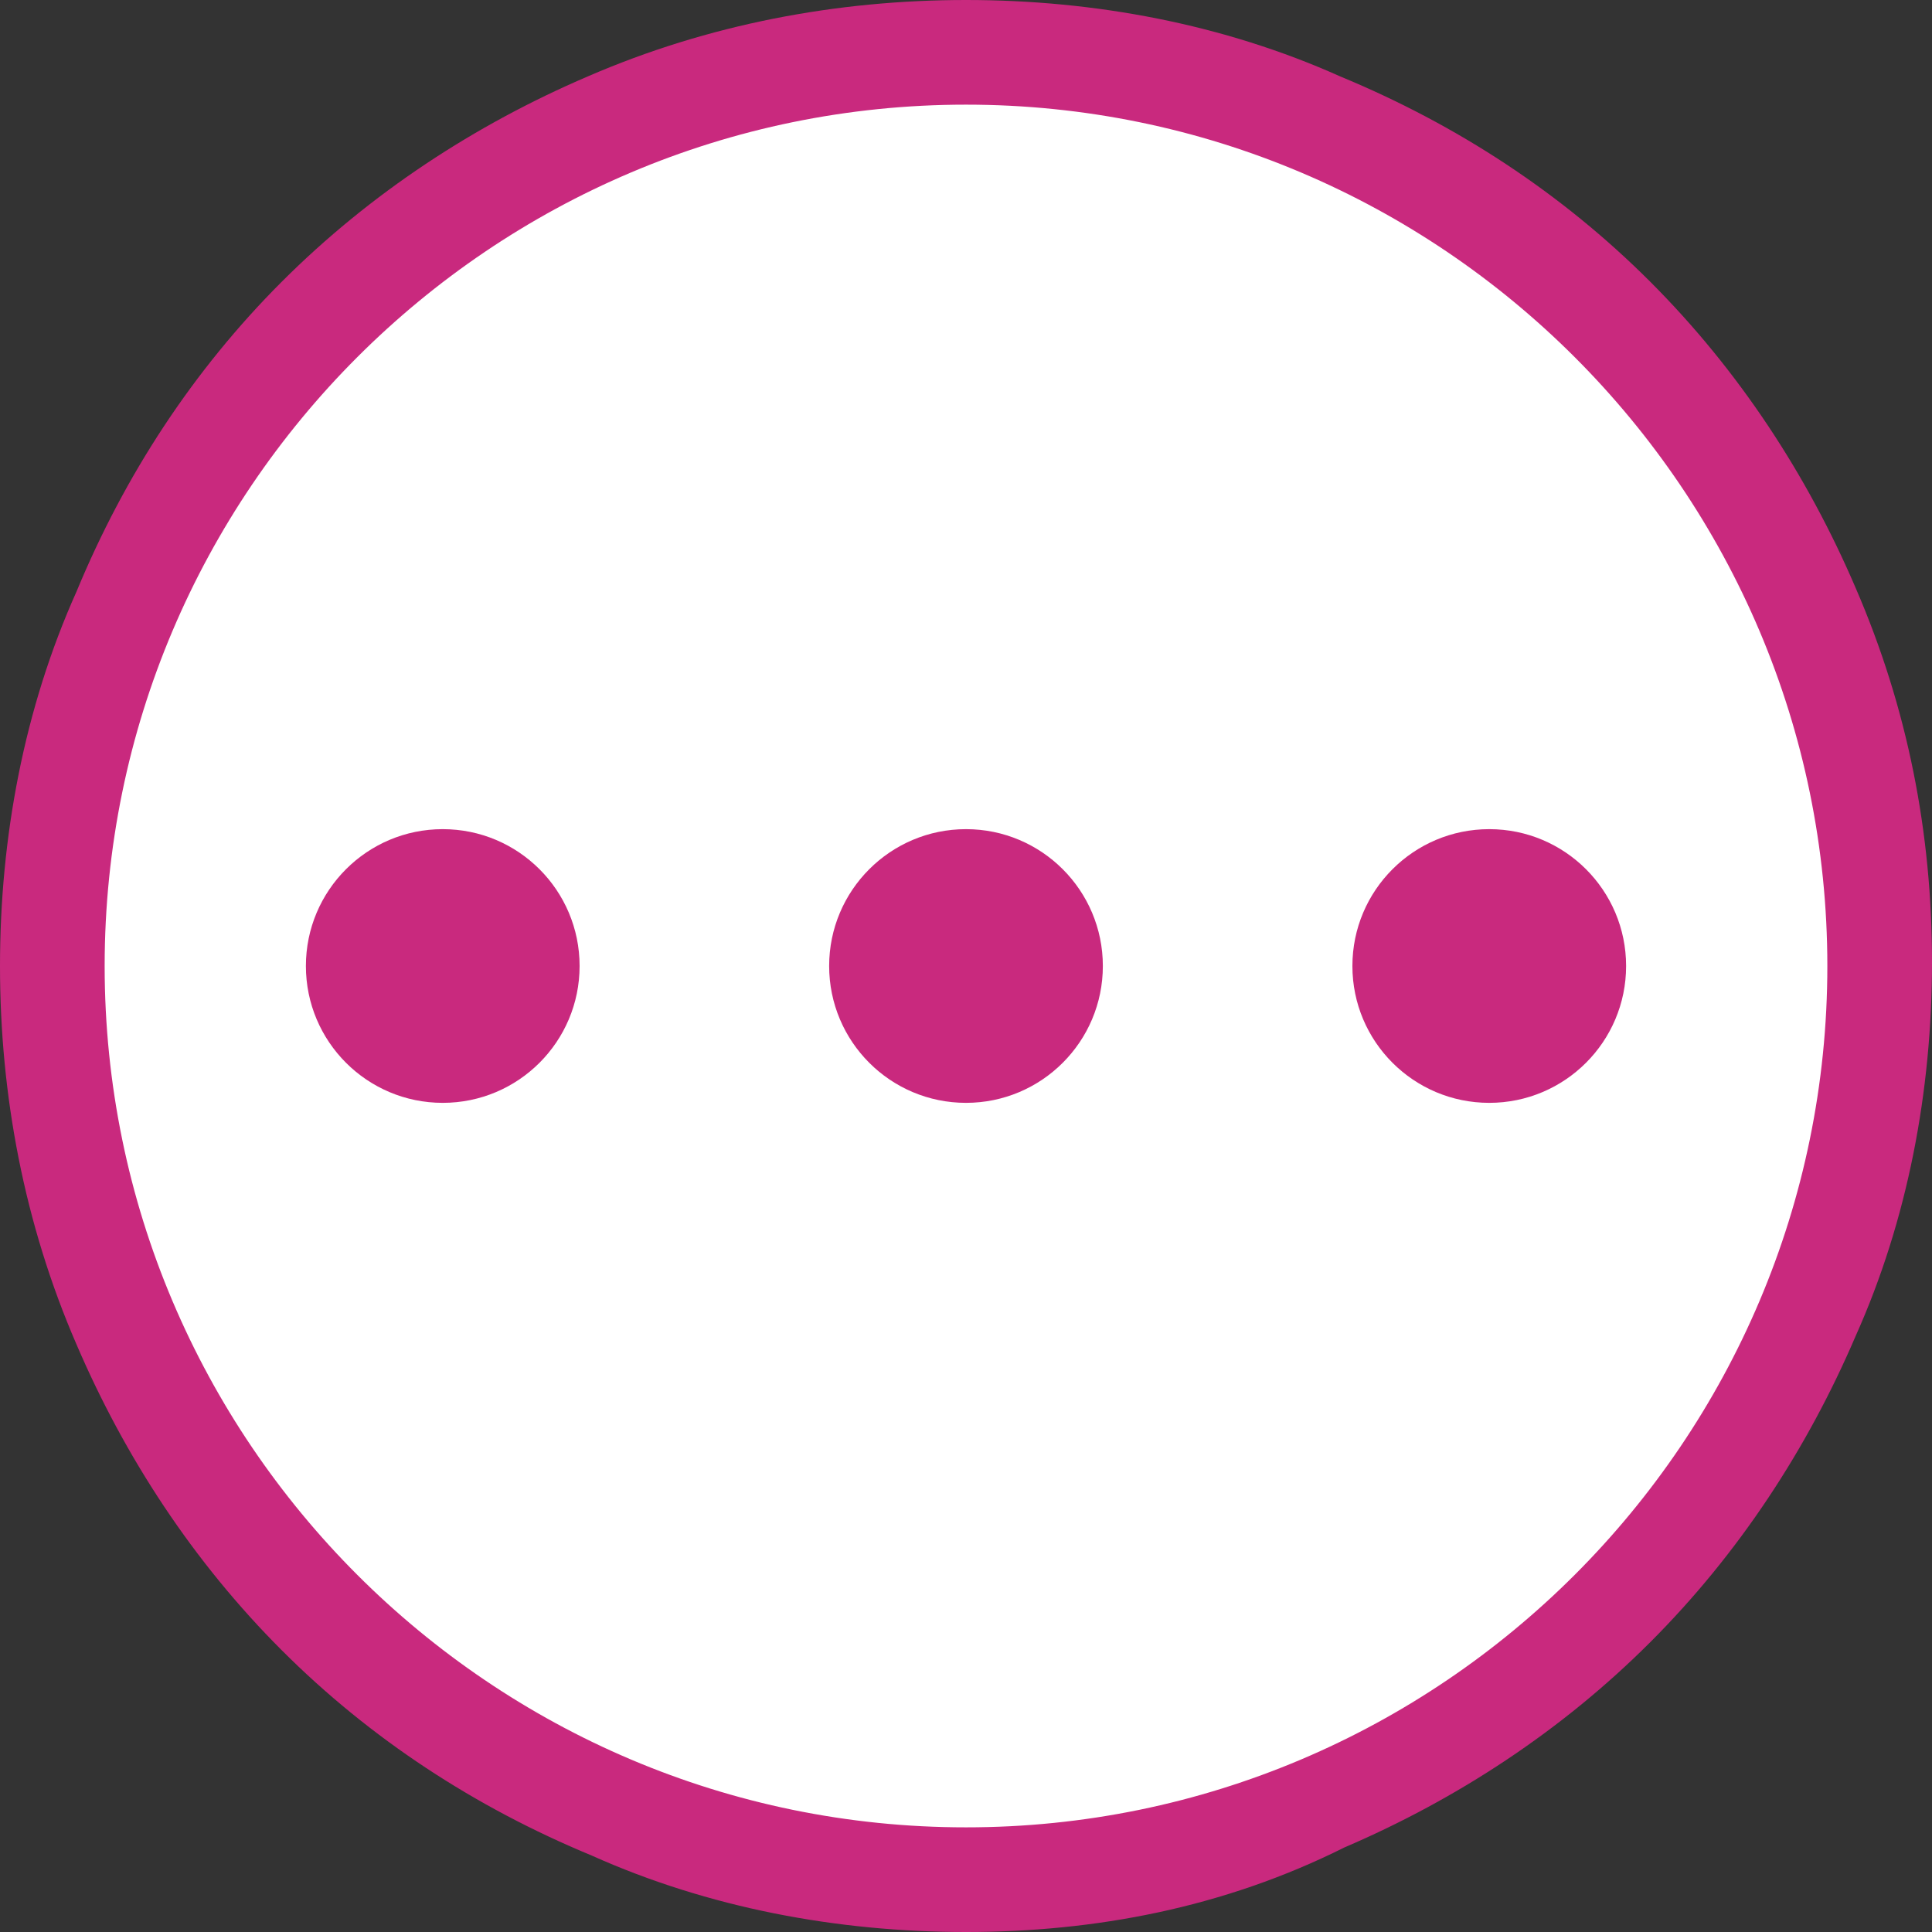 <?xml version="1.0" encoding="utf-8"?>
<!-- Generator: Adobe Illustrator 26.0.1, SVG Export Plug-In . SVG Version: 6.00 Build 0)  -->
<svg version="1.1" id="Layer_1" xmlns="http://www.w3.org/2000/svg" xmlns:xlink="http://www.w3.org/1999/xlink" x="0px" y="0px"
	 viewBox="0 0 48 48" style="enable-background:new 0 0 48 48;" xml:space="preserve">
<rect x="0" y="0" width="48" height="48" fill="#333333" stroke="none"/>
<style type="text/css">
	.st0{fill:#FFFFFF;}
	.st1{fill:#C9297E;}
</style>
<g>
	<circle class="st0" cx="24" cy="23.9" r="22.4"/>
	<g>
		<path class="st1" d="M24,48c-3.2,0-6.4-0.6-9.3-1.9C11.8,44.9,9.2,43.2,7,41s-3.9-4.8-5.1-7.6C0.6,30.4,0,27.2,0,24
			s0.6-6.4,1.9-9.3C3.1,11.8,4.8,9.2,7,7s4.8-3.9,7.6-5.1C17.6,0.6,20.8,0,24,0s6.4,0.6,9.3,1.9C36.2,3.1,38.8,4.8,41,7
			s3.9,4.8,5.1,7.6c1.3,3,1.9,6.1,1.9,9.3s-0.6,6.4-1.9,9.3c-1.2,2.8-2.9,5.4-5.1,7.6c-2.2,2.2-4.8,3.9-7.6,5.1
			C30.4,47.4,27.2,48,24,48z M24,2.6C12.2,2.6,2.6,12.2,2.6,24S12.2,45.4,24,45.4S45.4,35.8,45.4,24S35.8,2.6,24,2.6z"/>
	</g>
	<circle class="st1" cx="11" cy="24" r="3.4"/>
	<circle class="st1" cx="24" cy="24" r="3.4"/>
	<circle class="st1" cx="37" cy="24" r="3.4"/>
</g>
</svg>
